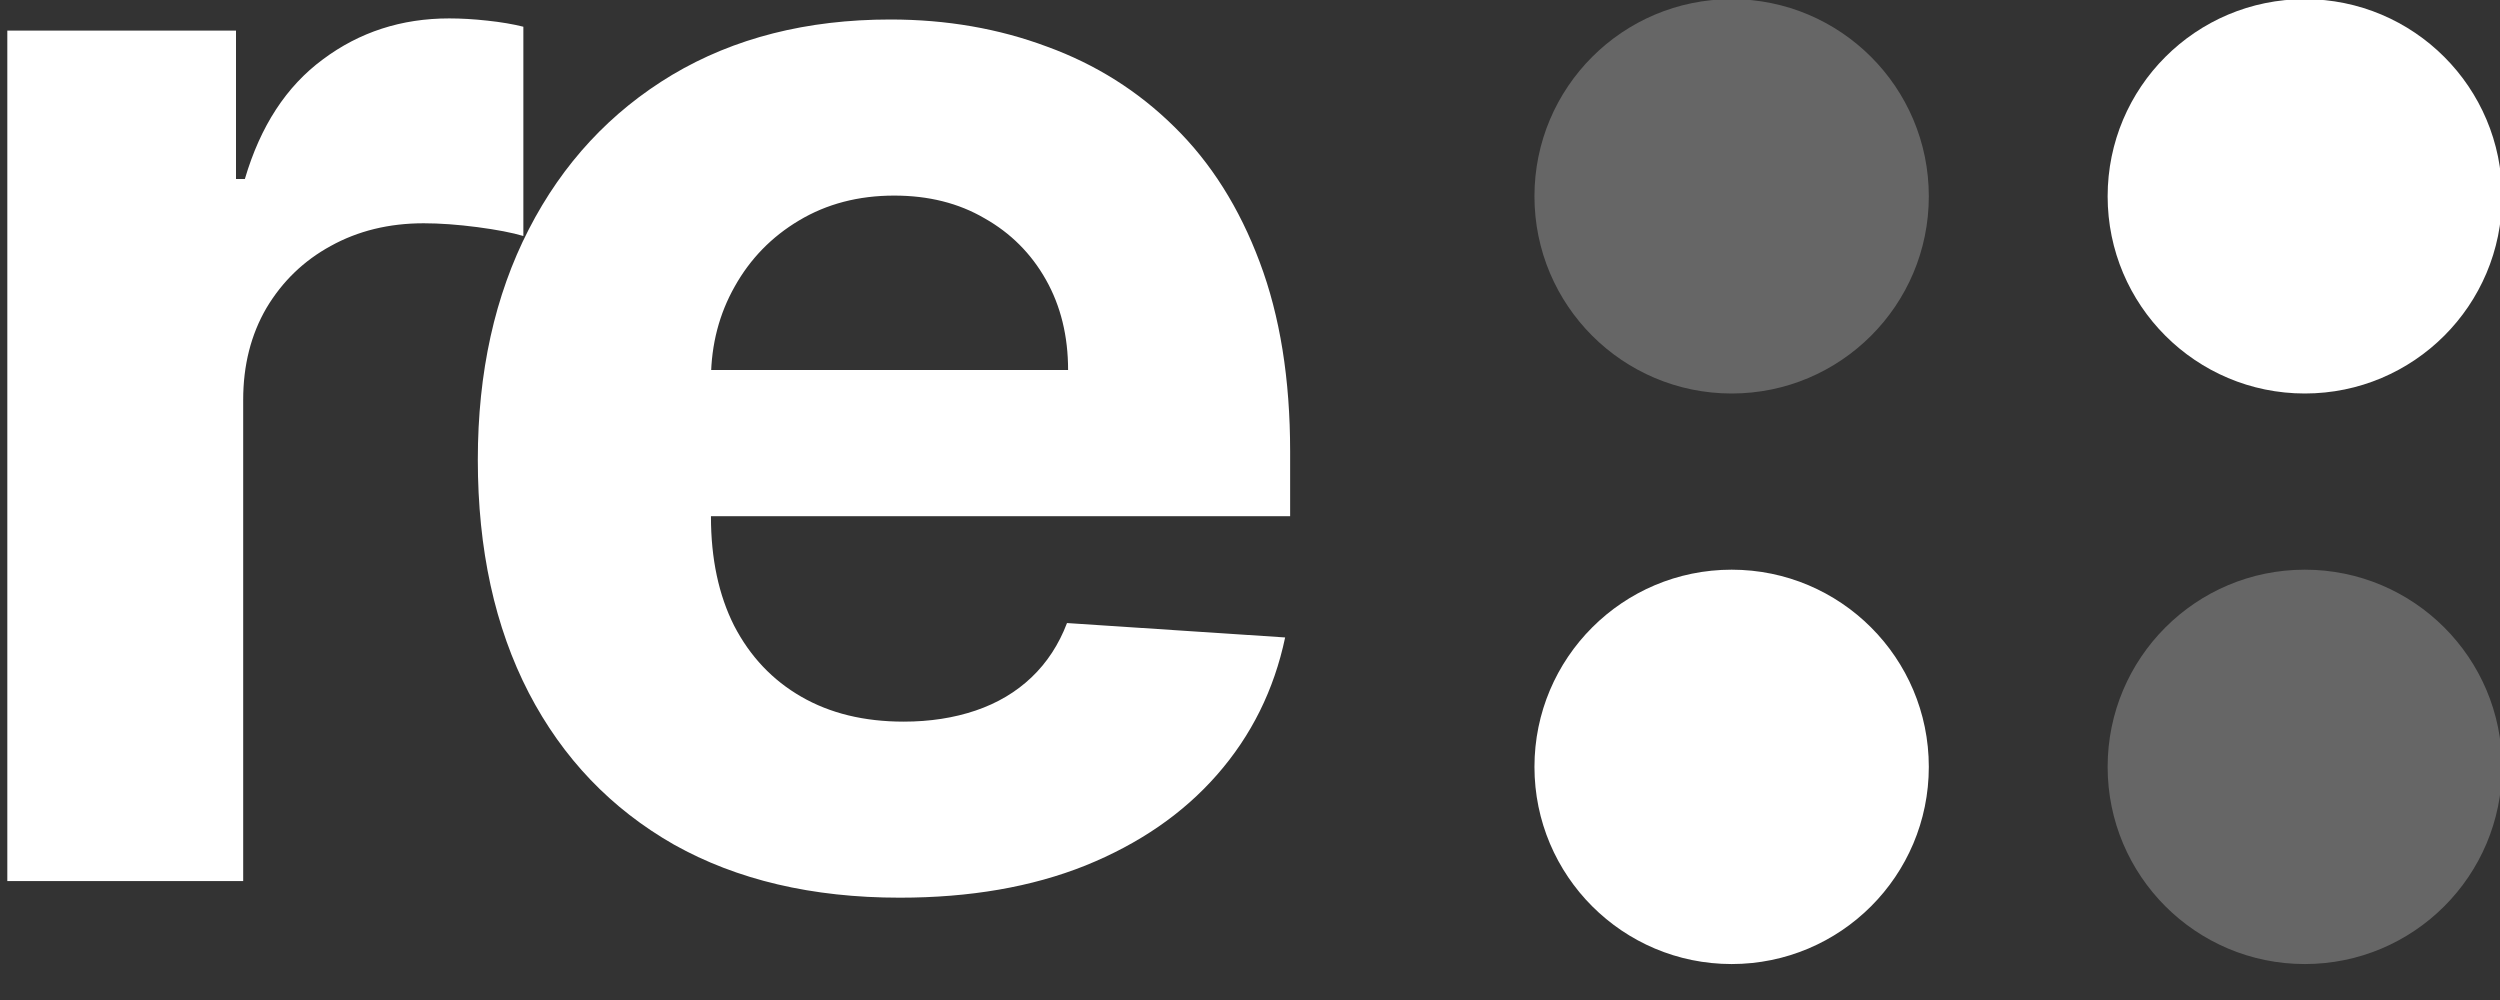 <?xml version="1.0" encoding="UTF-8"?> <svg xmlns="http://www.w3.org/2000/svg" width="55" height="22" viewBox="0 0 55 22" fill="none"><rect x="0" y="0" width="55" height="22" fill="#333333" stroke="none"/><g clip-path="url(#clip0_242_76)"><circle cx="38.096" cy="4.319" r="4.338" fill="white" fill-opacity="0.25"></circle><circle cx="50.706" cy="4.319" r="4.338" fill="white"></circle><circle cx="38.096" cy="16.871" r="4.338" fill="white"></circle><circle cx="50.706" cy="16.871" r="4.338" fill="white" fill-opacity="0.25"></circle><path d="M0.161 19.384V0.673H5.192V3.938H5.387C5.728 2.776 6.3 1.899 7.104 1.306C7.908 0.705 8.834 0.405 9.882 0.405C10.142 0.405 10.422 0.421 10.722 0.454C11.023 0.486 11.287 0.531 11.514 0.588V5.192C11.27 5.119 10.933 5.054 10.503 4.997C10.072 4.941 9.679 4.912 9.321 4.912C8.558 4.912 7.876 5.079 7.275 5.412C6.682 5.736 6.211 6.191 5.862 6.776C5.521 7.361 5.35 8.035 5.35 8.798V19.384H0.161ZM19.795 19.749C17.87 19.749 16.213 19.359 14.825 18.58C13.444 17.792 12.38 16.68 11.633 15.242C10.886 13.796 10.512 12.087 10.512 10.114C10.512 8.189 10.886 6.5 11.633 5.046C12.38 3.592 13.432 2.46 14.788 1.647C16.152 0.835 17.752 0.429 19.588 0.429C20.822 0.429 21.971 0.628 23.035 1.026C24.107 1.416 25.041 2.005 25.837 2.792C26.641 3.58 27.266 4.571 27.713 5.765C28.16 6.95 28.383 8.339 28.383 9.931V11.356H12.583V8.14H23.498C23.498 7.393 23.336 6.731 23.011 6.155C22.686 5.578 22.235 5.127 21.659 4.802C21.09 4.469 20.428 4.303 19.673 4.303C18.885 4.303 18.187 4.486 17.578 4.851C16.977 5.209 16.506 5.692 16.165 6.301C15.824 6.902 15.649 7.572 15.641 8.311V11.368C15.641 12.294 15.812 13.094 16.152 13.768C16.502 14.442 16.993 14.962 17.627 15.327C18.26 15.693 19.011 15.876 19.88 15.876C20.457 15.876 20.985 15.794 21.464 15.632C21.943 15.469 22.353 15.226 22.694 14.901C23.035 14.576 23.295 14.178 23.474 13.707L28.273 14.024C28.03 15.177 27.53 16.184 26.775 17.045C26.028 17.898 25.061 18.564 23.876 19.043C22.698 19.514 21.338 19.749 19.795 19.749Z" fill="white"></path></g><defs><clipPath id="clip0_242_76"><rect width="55" height="21.247" fill="white"></rect></clipPath></defs></svg> 